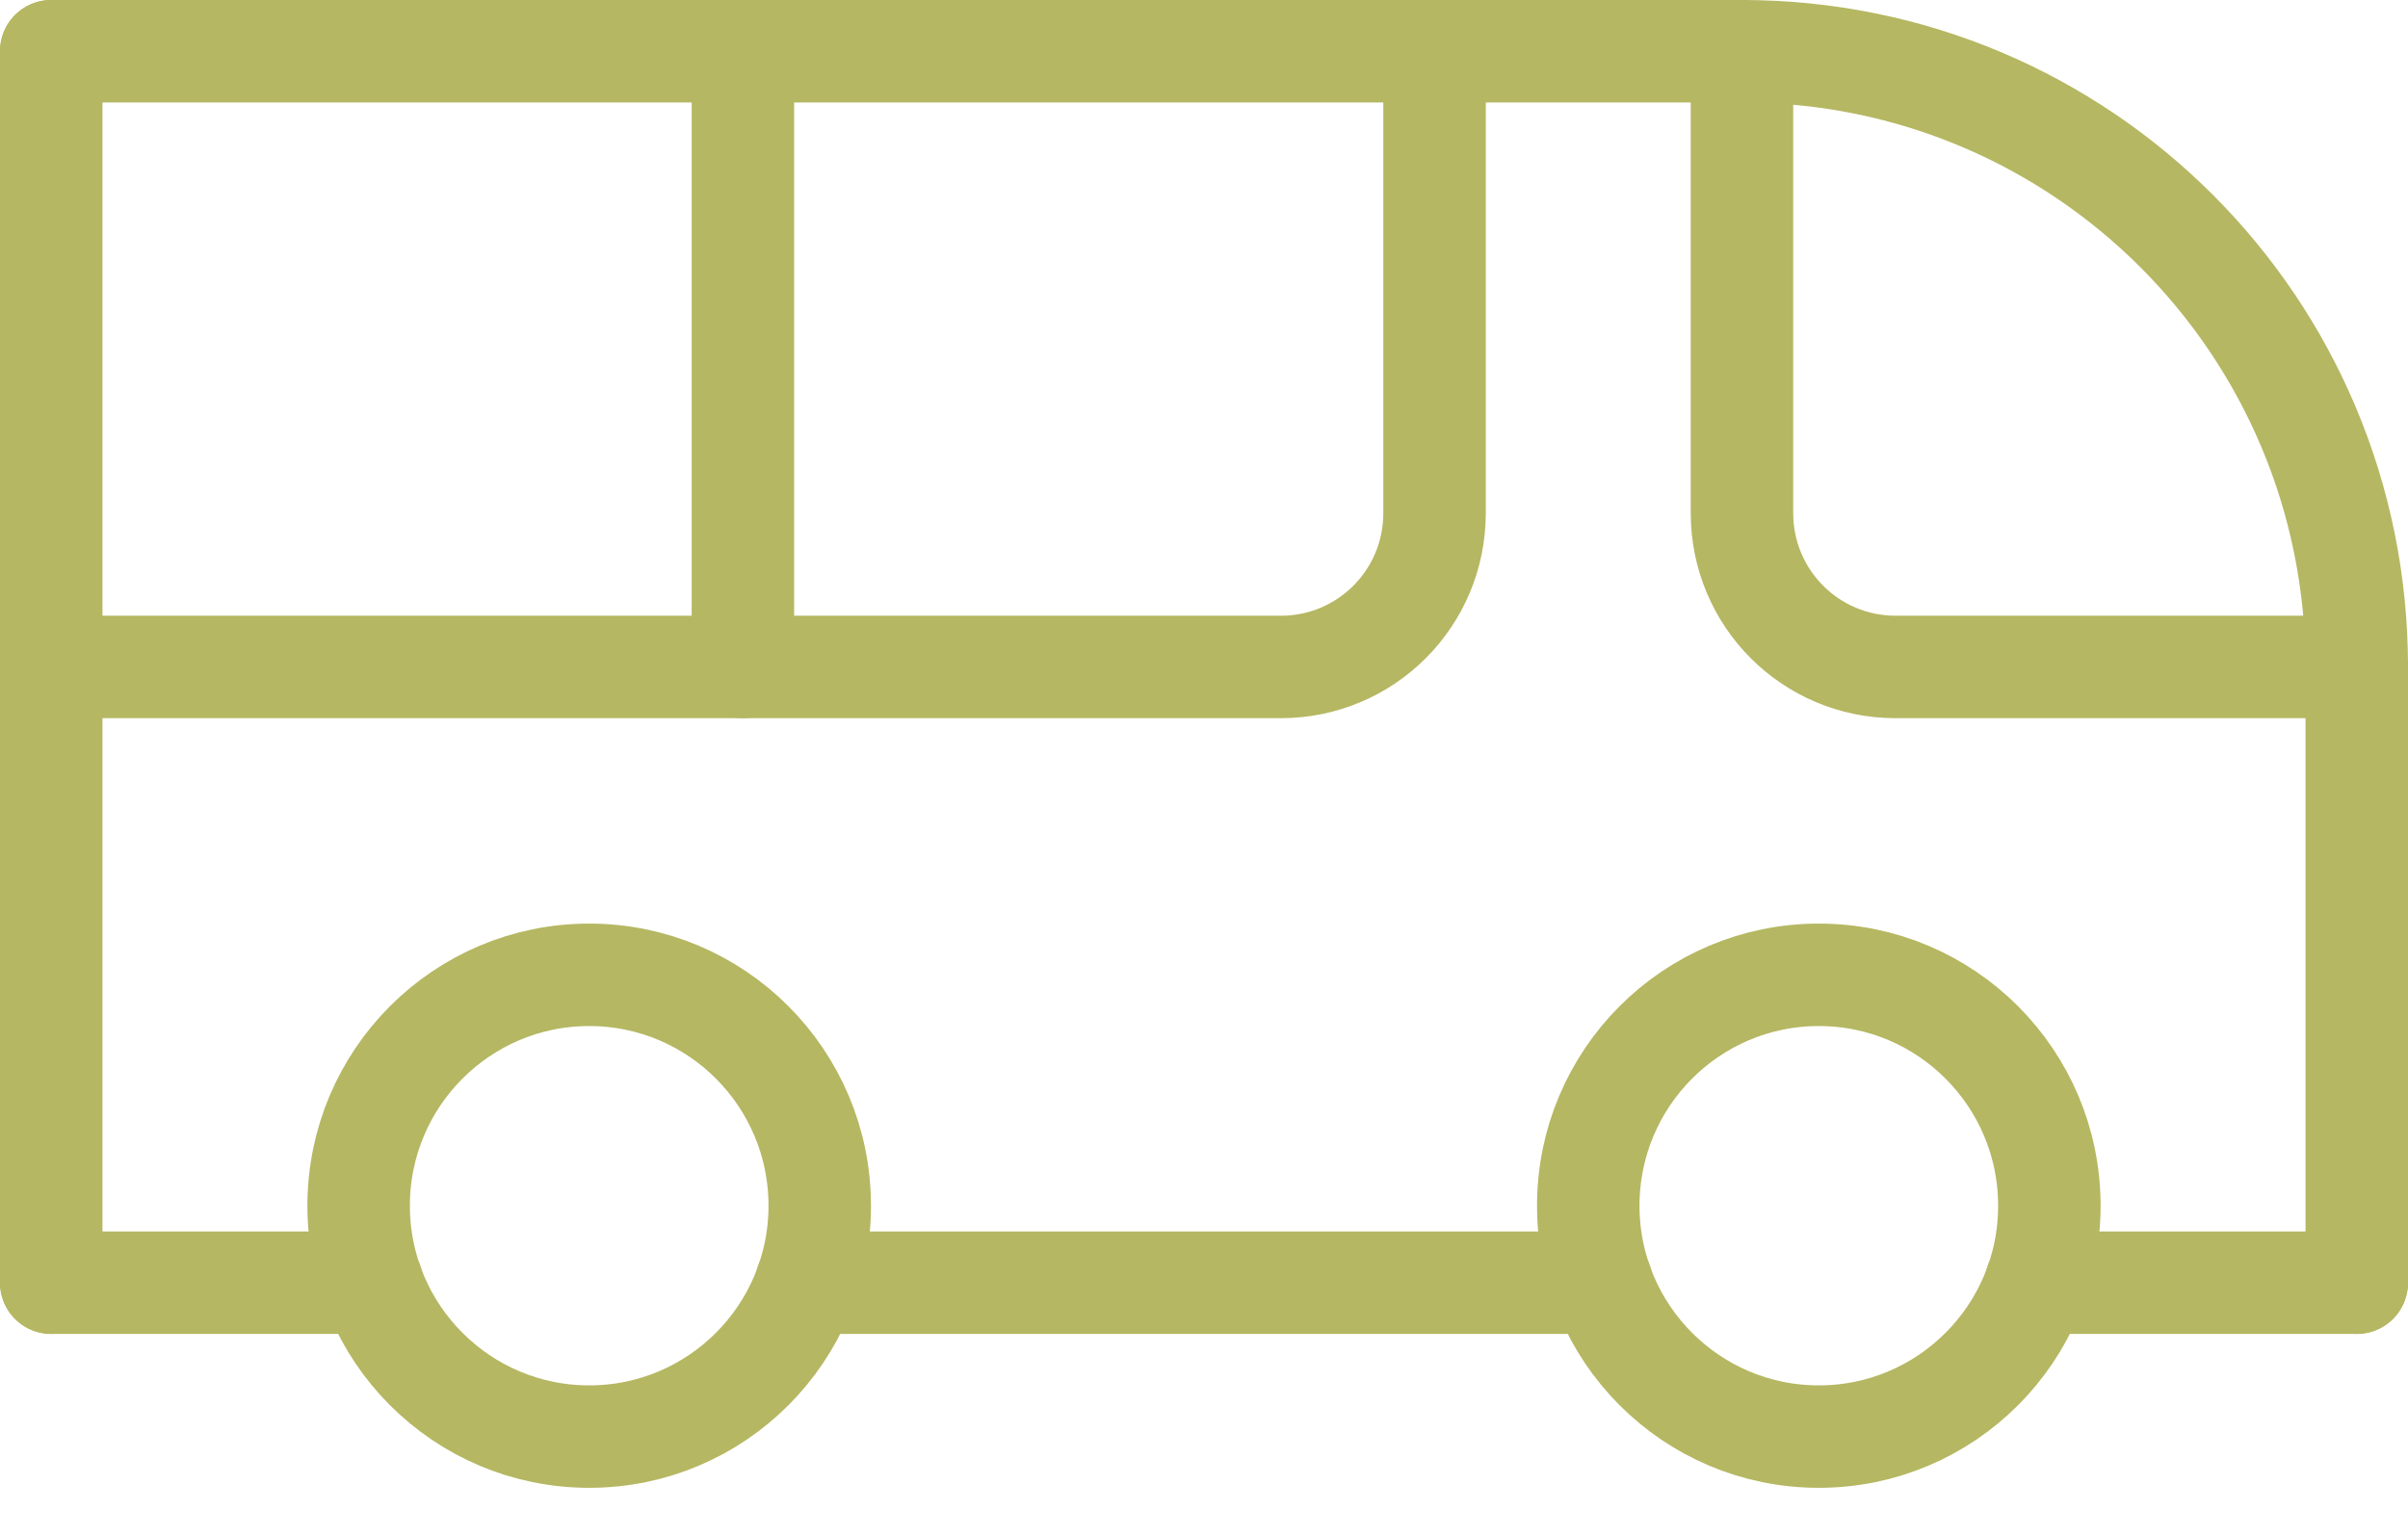 <svg width="47" height="30" viewBox="0 0 47 30" fill="none" xmlns="http://www.w3.org/2000/svg">
<path d="M46 13.02V25.04" stroke="#B5B762" stroke-width="2" stroke-miterlimit="10" stroke-linecap="round" stroke-linejoin="round"/>
<path d="M11.5 28.045C13.985 28.045 16 26.027 16 23.538C16 21.048 13.985 19.03 11.5 19.03C9.015 19.03 7 21.048 7 23.538C7 26.027 9.015 28.045 11.5 28.045Z" stroke="#B5B762" stroke-width="2" stroke-miterlimit="10" stroke-linecap="round" stroke-linejoin="round"/>
<path d="M35.5 28.045C37.985 28.045 40 26.027 40 23.538C40 21.048 37.985 19.03 35.5 19.03C33.015 19.03 31 21.048 31 23.538C31 26.027 33.015 28.045 35.5 28.045Z" stroke="#B5B762" stroke-width="2" stroke-miterlimit="10" stroke-linecap="round" stroke-linejoin="round"/>
<path d="M46 25.04H39.74" stroke="#B5B762" stroke-width="2" stroke-miterlimit="10" stroke-linecap="round" stroke-linejoin="round"/>
<path d="M31.26 25.04H15.74" stroke="#B5B762" stroke-width="2" stroke-miterlimit="10" stroke-linecap="round" stroke-linejoin="round"/>
<path d="M7.26 25.04H1" stroke="#B5B762" stroke-width="2" stroke-miterlimit="10" stroke-linecap="round" stroke-linejoin="round"/>
<path d="M1 25.04V1" stroke="#B5B762" stroke-width="2" stroke-miterlimit="10" stroke-linecap="round" stroke-linejoin="round"/>
<path d="M34 1H1" stroke="#B5B762" stroke-width="2" stroke-miterlimit="10" stroke-linecap="round" stroke-linejoin="round"/>
<path d="M46 13.02H37C35.34 13.02 34 11.678 34 10.015V1" stroke="#B5B762" stroke-width="2" stroke-miterlimit="10" stroke-linecap="round" stroke-linejoin="round"/>
<path d="M1 13.02H25C26.66 13.02 28 11.678 28 10.015V1" stroke="#B5B762" stroke-width="2" stroke-miterlimit="10" stroke-linecap="round" stroke-linejoin="round"/>
<path d="M14.5 1V13.02" stroke="#B5B762" stroke-width="2" stroke-miterlimit="10" stroke-linecap="round" stroke-linejoin="round"/>
<path d="M46 13.02C46 6.369 40.64 1 34 1" stroke="#B5B762" stroke-width="2" stroke-miterlimit="10" stroke-linecap="round" stroke-linejoin="round"/>
</svg>
